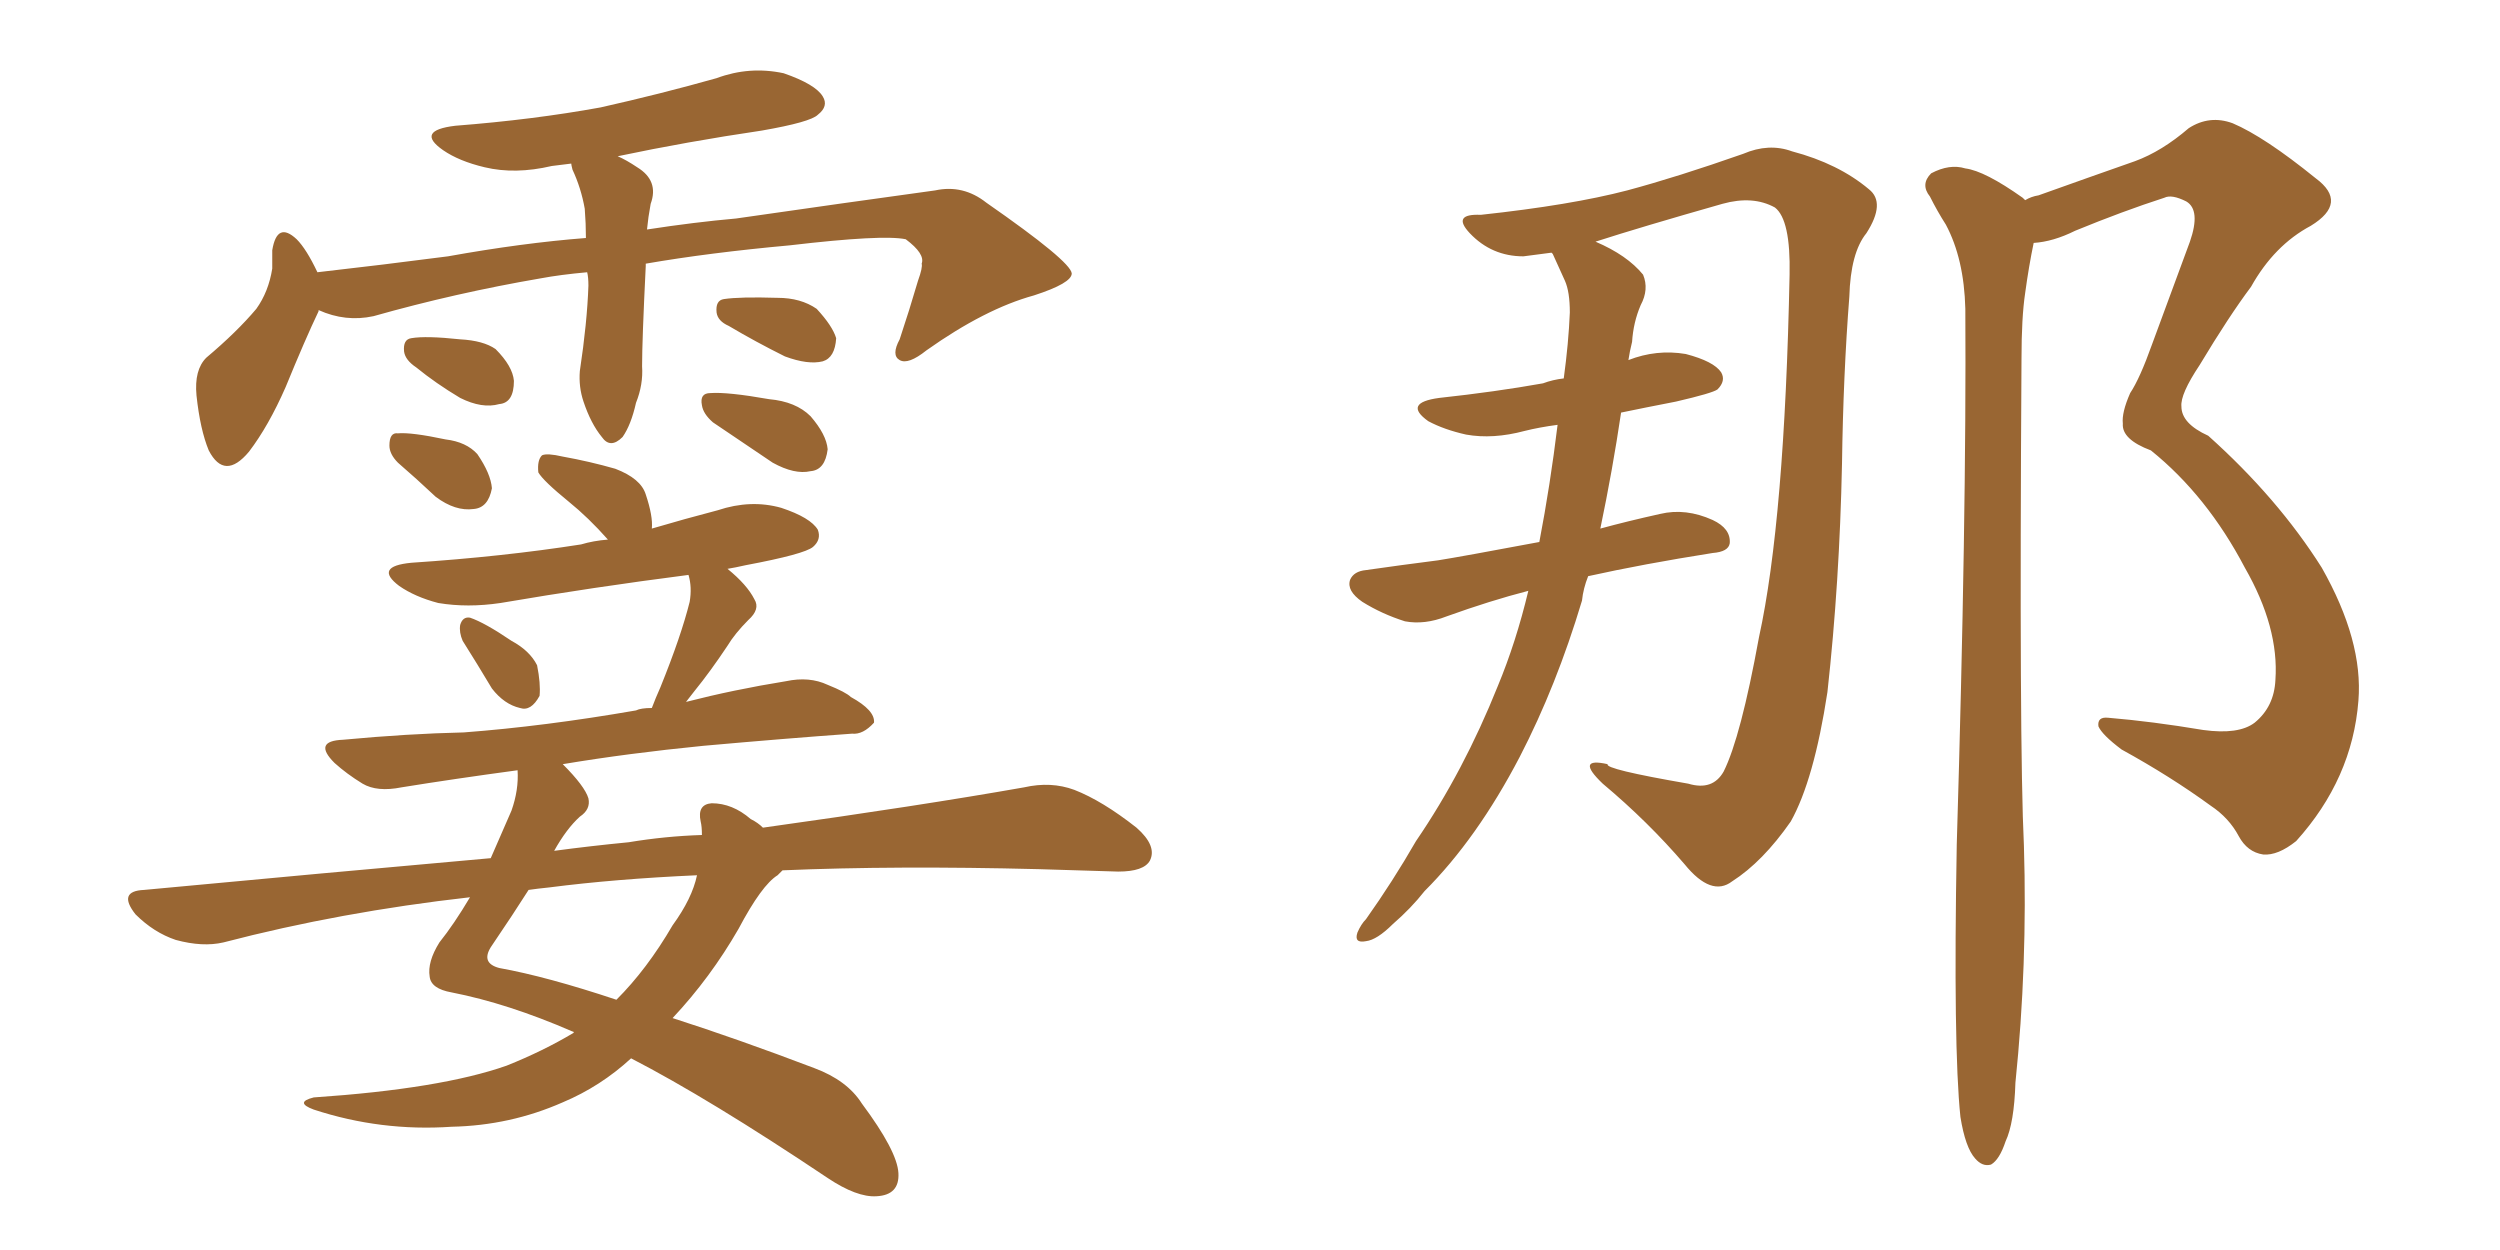 <svg xmlns="http://www.w3.org/2000/svg" xmlns:xlink="http://www.w3.org/1999/xlink" width="300" height="150"><path fill="#996633" padding="10" d="M70.46 32.67L70.46 32.67Q67.24 32.96 64.89 33.40L64.89 33.40Q54.64 35.16 44.82 37.94L44.82 37.94Q41.46 38.67 38.23 37.21L38.23 37.21Q38.23 37.21 38.23 37.35L38.23 37.35Q36.62 40.72 34.28 46.44L34.28 46.44Q32.23 51.12 29.88 54.20L29.88 54.20Q26.95 57.71 25.05 54.05L25.05 54.05Q24.02 51.56 23.58 47.46L23.58 47.46Q23.29 44.38 24.76 42.92L24.76 42.92Q28.42 39.84 30.76 37.06L30.76 37.06Q32.23 35.01 32.67 32.23L32.67 32.23Q32.67 31.05 32.67 30.03L32.67 30.03Q33.25 26.51 35.60 28.71L35.60 28.71Q36.77 29.88 38.09 32.67L38.09 32.67Q45.85 31.79 53.76 30.76L53.76 30.76Q62.70 29.15 70.31 28.56L70.31 28.56Q70.31 26.81 70.17 25.05L70.17 25.05Q69.73 22.56 68.70 20.36L68.70 20.36Q68.55 19.78 68.55 19.63L68.55 19.63Q67.24 19.78 66.21 19.92L66.21 19.92Q61.82 20.95 58.15 20.07L58.15 20.07Q55.08 19.34 53.17 18.02L53.17 18.02Q49.80 15.67 54.64 15.09L54.64 15.09Q64.01 14.36 72.07 12.89L72.07 12.89Q79.25 11.28 85.99 9.38L85.99 9.38Q89.94 7.91 94.04 8.79L94.04 8.79Q97.85 10.11 98.73 11.57L98.73 11.57Q99.46 12.74 98.14 13.77L98.14 13.77Q97.27 14.65 91.41 15.67L91.41 15.67Q82.47 16.99 74.12 18.75L74.12 18.75Q75.15 19.19 76.46 20.07L76.46 20.07Q79.10 21.68 78.08 24.46L78.08 24.46Q77.78 26.07 77.64 27.54L77.64 27.54Q83.35 26.66 88.33 26.22L88.33 26.22Q101.51 24.32 112.21 22.85L112.21 22.85Q115.58 22.12 118.36 24.32L118.36 24.32Q128.47 31.35 128.61 32.81L128.61 32.81Q128.61 33.98 124.07 35.45L124.07 35.45Q118.21 37.06 111.18 42.04L111.18 42.04Q108.98 43.80 107.96 43.21L107.96 43.21Q106.93 42.63 107.96 40.72L107.96 40.72Q109.13 37.21 110.16 33.69L110.16 33.69Q110.74 32.08 110.60 31.64L110.60 31.64Q111.04 30.47 108.69 28.71L108.69 28.71Q105.91 28.13 94.78 29.44L94.78 29.44Q85.11 30.32 77.49 31.64L77.49 31.64Q77.49 31.79 77.49 31.93L77.49 31.93Q77.05 40.87 77.05 43.95L77.05 43.95Q77.20 46.14 76.32 48.34L76.32 48.34Q75.73 50.98 74.71 52.44L74.71 52.44Q73.24 53.91 72.22 52.44L72.22 52.44Q70.90 50.83 70.02 48.19L70.02 48.19Q69.43 46.44 69.58 44.53L69.58 44.53Q70.46 38.67 70.61 34.28L70.61 34.28Q70.61 33.25 70.46 32.67ZM49.95 44.09L49.95 44.09Q48.63 43.21 48.49 42.19L48.49 42.19Q48.34 40.72 49.37 40.58L49.37 40.58Q51.12 40.28 55.22 40.72L55.22 40.72Q58.01 40.87 59.47 41.89L59.47 41.89Q61.52 43.95 61.67 45.70L61.67 45.70Q61.67 48.34 59.91 48.49L59.91 48.49Q57.86 49.07 55.22 47.75L55.22 47.75Q52.29 46.00 49.95 44.09ZM47.75 55.52L47.75 55.52Q46.73 54.49 46.73 53.47L46.73 53.47Q46.73 51.86 47.75 52.00L47.75 52.00Q49.37 51.86 53.47 52.73L53.47 52.73Q55.96 53.03 57.28 54.49L57.28 54.49Q58.89 56.84 59.03 58.59L59.03 58.59Q58.59 60.94 56.84 61.08L56.84 61.08Q54.64 61.38 52.29 59.62L52.29 59.62Q49.95 57.42 47.75 55.52ZM87.45 39.11L87.45 39.11Q86.13 38.53 85.99 37.50L85.99 37.50Q85.84 36.04 86.87 35.89L86.87 35.89Q88.77 35.60 93.31 35.74L93.31 35.74Q96.09 35.74 98.00 37.06L98.00 37.06Q99.90 39.11 100.34 40.58L100.34 40.58Q100.20 42.92 98.73 43.36L98.73 43.36Q96.97 43.80 94.19 42.77L94.19 42.77Q90.67 41.02 87.45 39.11ZM85.55 50.68L85.55 50.68Q84.38 49.66 84.23 48.63L84.23 48.63Q83.94 47.17 85.25 47.17L85.25 47.17Q87.30 47.02 92.29 47.90L92.29 47.90Q95.51 48.19 97.27 49.95L97.27 49.95Q99.17 52.15 99.32 53.91L99.32 53.91Q99.02 56.40 97.27 56.54L97.27 56.54Q95.36 56.98 92.72 55.52L92.72 55.52Q89.06 53.03 85.55 50.68ZM55.52 76.90L55.52 76.90Q55.08 75.88 55.22 75L55.22 75Q55.52 73.97 56.40 74.12L56.40 74.12Q58.15 74.71 61.38 76.90L61.38 76.90Q63.57 78.08 64.45 79.83L64.45 79.83Q64.89 82.03 64.75 83.50L64.75 83.50Q63.72 85.40 62.40 84.96L62.40 84.96Q60.50 84.52 59.03 82.62L59.03 82.62Q57.28 79.69 55.52 76.90ZM93.90 104.44L93.90 104.44Q93.46 104.88 93.31 105.03L93.31 105.03Q91.41 106.20 88.62 111.47L88.62 111.47Q85.25 117.33 80.71 122.17L80.71 122.17Q88.48 124.66 97.71 128.17L97.71 128.17Q101.66 129.64 103.42 132.42L103.42 132.42Q107.67 138.13 107.81 140.77L107.81 140.77Q107.96 143.41 105.18 143.55L105.18 143.55Q102.83 143.70 99.32 141.36L99.32 141.36Q85.11 131.84 75.73 127.00L75.73 127.00Q72.07 130.37 67.53 132.28L67.53 132.28Q61.23 135.06 54.20 135.21L54.20 135.21Q45.70 135.79 37.65 133.15L37.65 133.15Q35.30 132.28 37.65 131.69L37.65 131.69Q52.88 130.66 60.79 127.88L60.79 127.88Q65.19 126.12 68.85 123.93L68.85 123.93Q68.85 123.78 68.70 123.78L68.70 123.78Q60.94 120.41 54.20 119.09L54.20 119.09Q51.71 118.65 51.56 117.19L51.56 117.19Q51.27 115.43 52.73 113.09L52.73 113.09Q54.49 110.89 56.40 107.67L56.40 107.67Q40.87 109.42 26.81 113.09L26.81 113.09Q24.32 113.67 21.09 112.79L21.09 112.79Q18.46 111.91 16.26 109.72L16.26 109.72Q14.06 106.93 17.29 106.79L17.29 106.79Q39.11 104.74 58.89 102.98L58.89 102.98Q60.06 100.34 61.38 97.27L61.38 97.27Q62.26 94.78 62.11 92.43L62.11 92.43Q54.49 93.46 48.19 94.48L48.19 94.48Q45.26 95.07 43.51 94.04L43.51 94.04Q41.60 92.87 40.14 91.55L40.14 91.55Q37.50 88.92 41.16 88.77L41.16 88.77Q48.93 88.04 55.66 87.89L55.66 87.89Q65.33 87.16 76.32 85.25L76.32 85.25Q76.90 84.96 78.22 84.96L78.22 84.96Q78.66 83.79 79.25 82.47L79.25 82.47Q81.74 76.32 82.76 72.22L82.76 72.22Q83.06 70.46 82.62 68.99L82.62 68.99Q71.19 70.46 60.06 72.36L60.06 72.36Q56.10 72.95 52.59 72.36L52.59 72.36Q49.80 71.63 47.90 70.31L47.90 70.31Q44.82 67.97 49.37 67.53L49.37 67.53Q60.35 66.80 69.73 65.33L69.73 65.33Q71.19 64.89 72.95 64.75L72.95 64.75Q70.61 62.11 68.26 60.21L68.26 60.21Q65.19 57.71 64.60 56.69L64.60 56.69Q64.45 55.22 65.04 54.64L65.04 54.64Q65.63 54.35 67.53 54.79L67.53 54.79Q70.75 55.37 73.83 56.25L73.83 56.25Q76.90 57.42 77.49 59.33L77.49 59.33Q78.37 61.96 78.22 63.43L78.22 63.43Q82.18 62.26 86.13 61.23L86.13 61.23Q90.09 59.91 93.75 60.94L93.75 60.94Q97.27 62.11 98.14 63.57L98.14 63.57Q98.58 64.75 97.56 65.63L97.56 65.63Q96.53 66.50 89.50 67.82L89.50 67.82Q88.18 68.12 87.30 68.26L87.30 68.26Q89.65 70.17 90.53 71.92L90.53 71.92Q91.26 73.10 89.79 74.41L89.79 74.41Q88.18 76.03 87.30 77.49L87.30 77.49Q85.25 80.57 83.35 82.91L83.35 82.91Q82.76 83.64 82.32 84.23L82.32 84.23Q88.04 82.76 94.34 81.74L94.34 81.74Q97.12 81.15 99.32 82.18L99.32 82.18Q101.51 83.06 102.10 83.64L102.10 83.64Q105.03 85.25 104.88 86.72L104.88 86.72Q103.56 88.18 102.25 88.04L102.25 88.04Q94.19 88.62 84.38 89.50L84.38 89.50Q75.44 90.38 67.53 91.70L67.53 91.70Q70.17 94.34 70.61 95.80L70.61 95.80Q70.90 97.12 69.58 98.00L69.58 98.00Q67.97 99.46 66.50 102.10L66.50 102.10Q70.90 101.51 75.44 101.07L75.44 101.07Q79.83 100.34 84.23 100.20L84.23 100.20Q84.23 99.17 84.08 98.58L84.08 98.58Q83.64 96.53 85.40 96.39L85.40 96.39Q87.89 96.39 90.09 98.29L90.09 98.29Q90.97 98.73 91.55 99.32L91.55 99.32Q110.45 96.68 122.90 94.48L122.90 94.48Q126.12 93.75 128.91 94.78L128.91 94.78Q132.28 96.09 136.38 99.32L136.38 99.32Q138.87 101.51 137.99 103.27L137.99 103.27Q137.26 104.59 134.18 104.59L134.18 104.59Q129.64 104.44 124.66 104.30L124.66 104.30Q107.52 103.86 93.90 104.44ZM65.92 106.49L65.92 106.49L65.92 106.49Q64.45 106.64 63.43 106.79L63.43 106.79Q61.67 109.57 58.89 113.67L58.89 113.67Q57.71 115.58 59.91 116.16L59.91 116.16Q65.63 117.19 73.97 119.97L73.97 119.97Q77.64 116.31 80.71 111.04L80.71 111.04Q83.06 107.81 83.64 105.03L83.64 105.03Q73.83 105.47 65.92 106.49ZM183.40 70.90L183.40 70.90Q178.86 72.07 173.58 73.97L173.58 73.97Q170.95 75 168.60 74.56L168.60 74.56Q165.82 73.68 163.48 72.22L163.48 72.22Q161.57 70.90 162.01 69.58L162.01 69.58Q162.45 68.55 163.92 68.41L163.92 68.41Q168.02 67.82 172.56 67.24L172.56 67.24Q175.34 66.80 184.72 65.04L184.72 65.04Q186.04 58.15 186.91 50.98L186.91 50.98Q184.72 51.27 182.96 51.71L182.96 51.71Q179.15 52.73 175.93 52.15L175.93 52.15Q173.29 51.56 171.39 50.54L171.39 50.54Q168.31 48.34 172.71 47.75L172.71 47.75Q179.44 47.02 185.16 46.00L185.16 46.00Q186.33 45.56 187.65 45.41L187.65 45.41Q188.23 41.16 188.38 37.50L188.38 37.50Q188.38 35.01 187.79 33.69L187.79 33.69Q186.91 31.79 186.33 30.47L186.33 30.47Q186.18 30.32 186.18 30.32L186.18 30.32Q183.84 30.62 182.81 30.76L182.81 30.76Q179.00 30.76 176.37 27.98L176.37 27.98Q174.17 25.63 177.69 25.78L177.69 25.78Q188.53 24.61 195.26 22.85L195.26 22.85Q201.27 21.24 209.18 18.46L209.18 18.46Q212.26 17.14 215.04 18.16L215.04 18.16Q220.61 19.63 224.27 22.71L224.27 22.71Q226.32 24.32 223.97 27.98L223.97 27.98Q222.07 30.32 221.92 35.60L221.92 35.60Q221.19 44.97 221.04 55.66L221.04 55.66Q220.75 69.87 219.29 83.06L219.29 83.06Q217.68 93.60 214.89 98.58L214.89 98.58Q211.52 103.42 207.86 105.76L207.86 105.76Q205.37 107.67 202.15 103.71L202.15 103.71Q197.75 98.58 192.33 94.04L192.33 94.04Q188.96 90.82 192.92 91.70L192.92 91.70Q192.48 92.29 202.59 94.04L202.59 94.04Q205.52 94.92 206.84 92.58L206.84 92.58Q208.89 88.48 211.08 76.46L211.08 76.46Q214.16 62.40 214.75 32.96L214.75 32.96Q214.89 26.37 212.99 24.90L212.99 24.90Q210.35 23.44 206.69 24.46L206.69 24.46Q196.88 27.25 191.46 29.00L191.46 29.00Q195.26 30.62 197.17 32.96L197.17 32.96Q197.90 34.72 196.88 36.62L196.88 36.62Q196.00 38.67 195.85 41.02L195.85 41.02Q195.56 42.19 195.41 43.21L195.41 43.21Q198.78 41.89 202.29 42.48L202.29 42.48Q205.66 43.36 206.54 44.68L206.54 44.68Q207.13 45.70 206.10 46.73L206.10 46.73Q205.52 47.17 201.12 48.19L201.12 48.19Q197.31 48.93 194.53 49.51L194.53 49.51Q193.51 56.40 192.04 63.43L192.04 63.43Q195.26 62.55 199.22 61.67L199.22 61.67Q202.29 60.94 205.52 62.40L205.52 62.40Q207.71 63.43 207.57 65.19L207.57 65.19Q207.42 66.21 205.52 66.36L205.52 66.36Q197.17 67.68 190.58 69.14L190.58 69.14Q189.99 70.61 189.84 72.07L189.84 72.07Q186.77 82.32 182.37 90.82L182.37 90.82Q177.25 100.63 170.95 106.93L170.95 106.93Q169.34 108.98 167.14 110.89L167.14 110.89Q165.23 112.79 163.92 112.94L163.92 112.94Q162.45 113.23 162.89 111.91L162.89 111.91Q163.33 110.89 163.92 110.30L163.92 110.30Q167.14 105.76 169.92 100.93L169.92 100.93Q175.63 92.58 179.74 82.32L179.74 82.32Q181.93 77.05 183.40 70.90ZM235.25 134.03L235.25 134.03L235.25 134.03Q234.38 125.68 234.81 101.37L234.81 101.37Q235.99 62.11 235.84 37.06L235.84 37.06Q235.69 31.05 233.50 26.95L233.50 26.95Q232.47 25.34 231.59 23.58L231.59 23.58Q230.42 22.12 231.74 20.80L231.74 20.80Q233.94 19.63 235.84 20.21L235.84 20.21Q238.18 20.51 242.72 23.73L242.72 23.73Q242.87 23.88 243.02 24.02L243.02 24.02Q243.75 23.58 244.63 23.44L244.63 23.44Q250.78 21.24 256.20 19.34L256.20 19.34Q259.42 18.16 262.65 15.38L262.65 15.38Q265.14 13.77 267.92 14.79L267.92 14.79Q271.73 16.41 277.88 21.39L277.88 21.39Q281.84 24.32 277.29 27.10L277.29 27.10Q272.90 29.44 270.12 34.42L270.12 34.42Q267.48 37.94 263.96 43.80L263.96 43.80Q261.62 47.31 261.77 48.78L261.77 48.78Q261.77 50.83 264.99 52.29L264.99 52.29Q273.34 59.77 278.61 68.12L278.61 68.12Q283.59 76.90 283.01 84.08L283.01 84.08Q282.28 93.46 275.54 100.93L275.54 100.93Q273.34 102.69 271.58 102.54L271.58 102.54Q269.68 102.25 268.65 100.34L268.65 100.34Q267.48 98.14 265.28 96.68L265.28 96.68Q260.45 93.16 254.59 89.94L254.59 89.94Q252.25 88.18 251.81 87.16L251.81 87.16Q251.66 85.99 252.98 86.13L252.98 86.13Q258.25 86.57 264.40 87.60L264.40 87.60Q268.65 88.18 270.56 86.72L270.56 86.72Q272.90 84.81 273.05 81.59L273.05 81.59Q273.49 75.29 269.38 68.12L269.38 68.12Q264.84 59.47 258.11 54.05L258.11 54.05Q254.59 52.73 254.74 50.83L254.74 50.83Q254.59 49.51 255.62 47.17L255.62 47.17Q256.79 45.41 258.25 41.31L258.25 41.31Q260.45 35.30 262.79 29.00L262.79 29.00Q264.11 25.20 262.35 24.17L262.35 24.17Q260.60 23.29 259.72 23.73L259.72 23.73Q254.74 25.34 249.02 27.69L249.02 27.69Q246.39 29.00 244.04 29.15L244.04 29.15Q243.46 31.93 243.02 35.16L243.02 35.16Q242.58 38.09 242.58 43.07L242.58 43.07Q242.29 89.50 242.87 101.51L242.87 101.51Q243.31 115.72 241.85 129.93L241.85 129.93Q241.70 134.77 240.67 136.96L240.67 136.96Q239.94 139.16 238.92 139.75L238.92 139.75Q237.89 140.04 237.01 139.01L237.01 139.01Q235.84 137.70 235.25 134.03Z"/></svg>